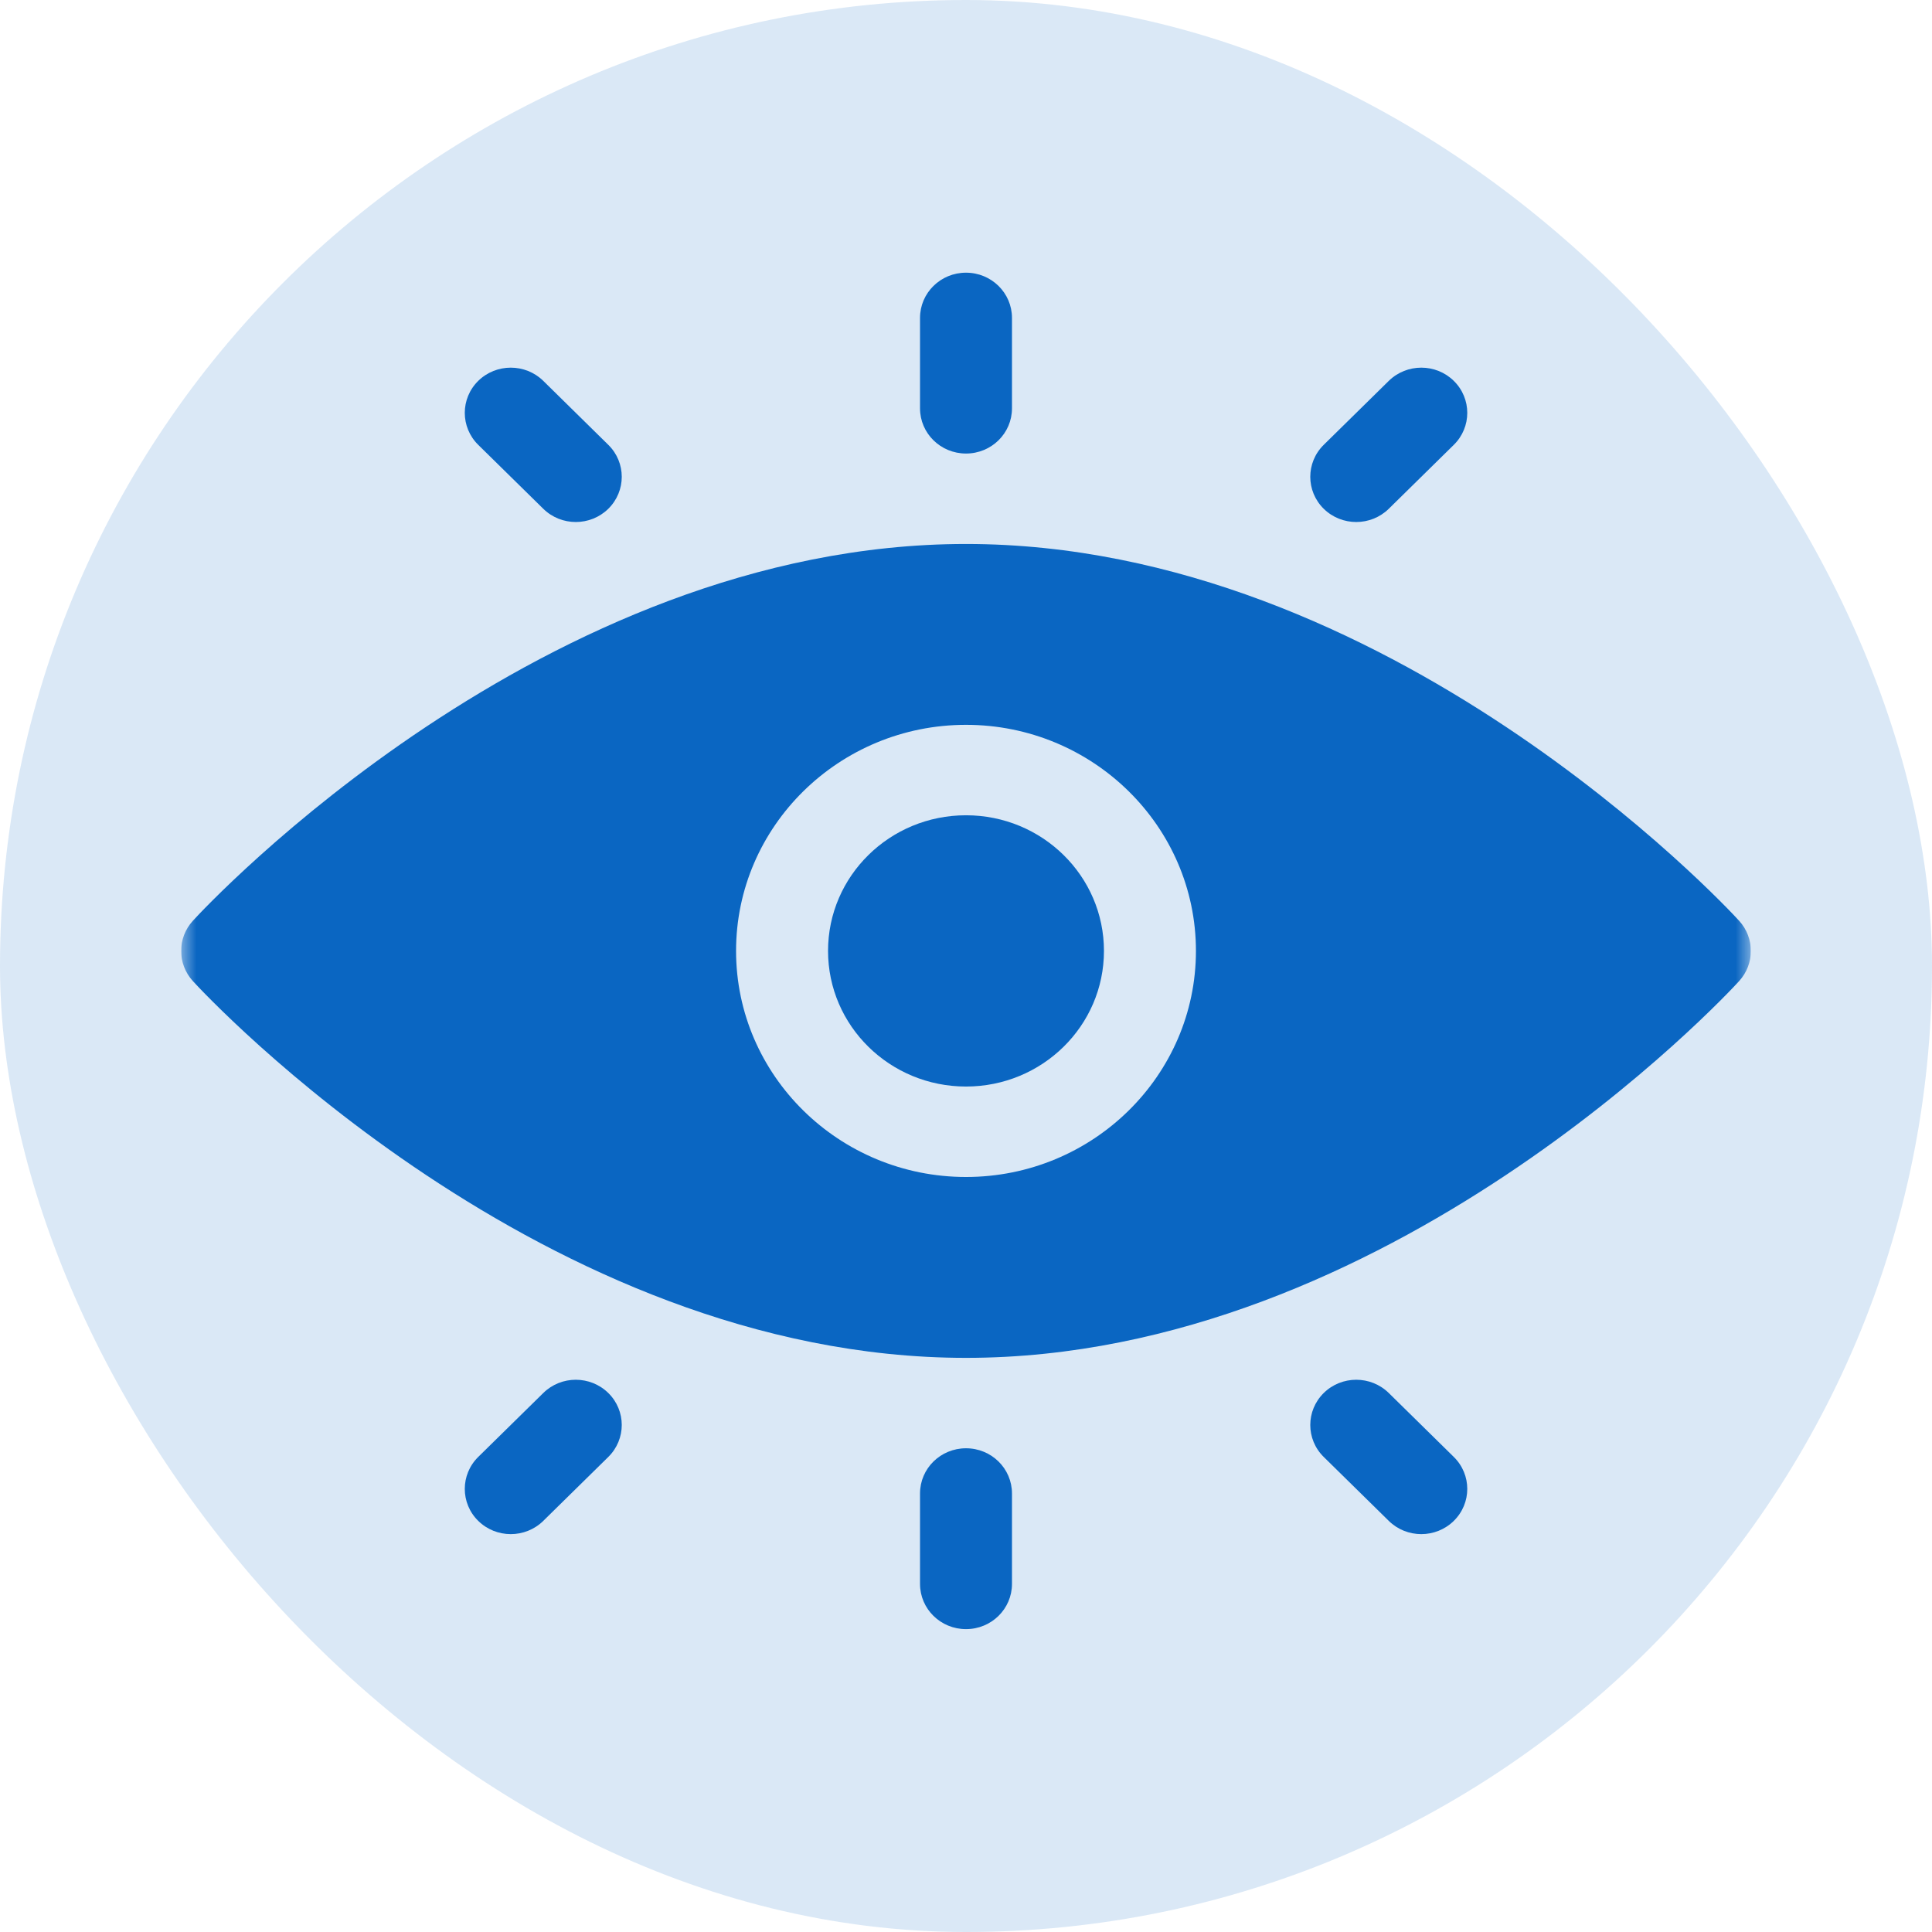 <svg width="64" height="64" viewBox="0 0 64 64" fill="none" xmlns="http://www.w3.org/2000/svg">
<rect width="64" height="64" rx="32" fill="#0A66C2" fill-opacity="0.15"/>
<g clip-path="url(#clip0_2_4480)">
<mask id="mask0_2_4480" style="mask-type:luminance" maskUnits="userSpaceOnUse" x="6" y="9" width="52" height="45">
<path d="M58 9H6V54H58V9Z" fill="white"/>
</mask>
<g mask="url(#mask0_2_4480)">
<path d="M36.57 31.5C36.57 33.982 34.524 35.993 32 35.993C29.476 35.993 27.43 33.982 27.43 31.5C27.43 29.018 29.476 27.007 32 27.007C34.524 27.007 36.57 29.018 36.57 31.5Z" fill="#0A66C2"/>
<path d="M57.611 30.502C57.147 29.993 45.983 18.02 32 18.02C18.017 18.02 6.853 29.992 6.389 30.502C5.871 31.07 5.871 31.93 6.389 32.5C6.853 33.008 18.017 44.981 32 44.981C45.983 44.981 57.147 33.01 57.611 32.5C58.129 31.931 58.129 31.071 57.611 30.502ZM32 38.989C27.799 38.989 24.383 35.63 24.383 31.5C24.383 27.37 27.799 24.011 32 24.011C36.201 24.011 39.617 27.37 39.617 31.5C39.617 35.63 36.201 38.989 32 38.989Z" fill="#0A66C2"/>
</g>
<path d="M32 15.024C31.158 15.024 30.477 14.355 30.477 13.527V10.531C30.477 9.703 31.158 9.033 32 9.033C32.842 9.033 33.523 9.703 33.523 10.531V13.527C33.523 14.355 32.842 15.024 32 15.024Z" fill="#0A66C2"/>
<path d="M32 53.967C31.158 53.967 30.477 53.297 30.477 52.469V49.473C30.477 48.645 31.158 47.976 32 47.976C32.842 47.976 33.523 48.645 33.523 49.473V52.469C33.523 53.297 32.842 53.967 32 53.967Z" fill="#0A66C2"/>
<path d="M17.997 16.854L15.842 14.736C15.248 14.151 15.248 13.202 15.842 12.617C16.437 12.033 17.402 12.033 17.997 12.617L20.151 14.736C20.745 15.32 20.745 16.268 20.151 16.854C19.557 17.438 18.592 17.439 17.997 16.854Z" fill="#0A66C2"/>
<path d="M46.005 50.381L43.85 48.263C43.256 47.679 43.256 46.731 43.85 46.145C44.445 45.56 45.409 45.56 46.005 46.145L48.159 48.263C48.754 48.848 48.754 49.797 48.159 50.381C47.565 50.966 46.599 50.966 46.005 50.381Z" fill="#0A66C2"/>
<path d="M43.85 16.854C43.256 16.269 43.256 15.321 43.85 14.736L46.005 12.617C46.601 12.033 47.565 12.033 48.159 12.617C48.754 13.202 48.754 14.151 48.159 14.736L46.005 16.854C45.41 17.438 44.446 17.439 43.85 16.854Z" fill="#0A66C2"/>
<path d="M15.842 50.381C15.248 49.797 15.248 48.848 15.842 48.263L17.997 46.145C18.591 45.56 19.555 45.56 20.151 46.145C20.745 46.73 20.745 47.677 20.151 48.263L17.997 50.381C17.402 50.966 16.437 50.966 15.842 50.381Z" fill="#0A66C2"/>
</g>
<defs>
<clipPath id="clip0_2_4480">
<rect width="52" height="45" fill="white" transform="translate(6 9)"/>
</clipPath>
</defs>
</svg>
